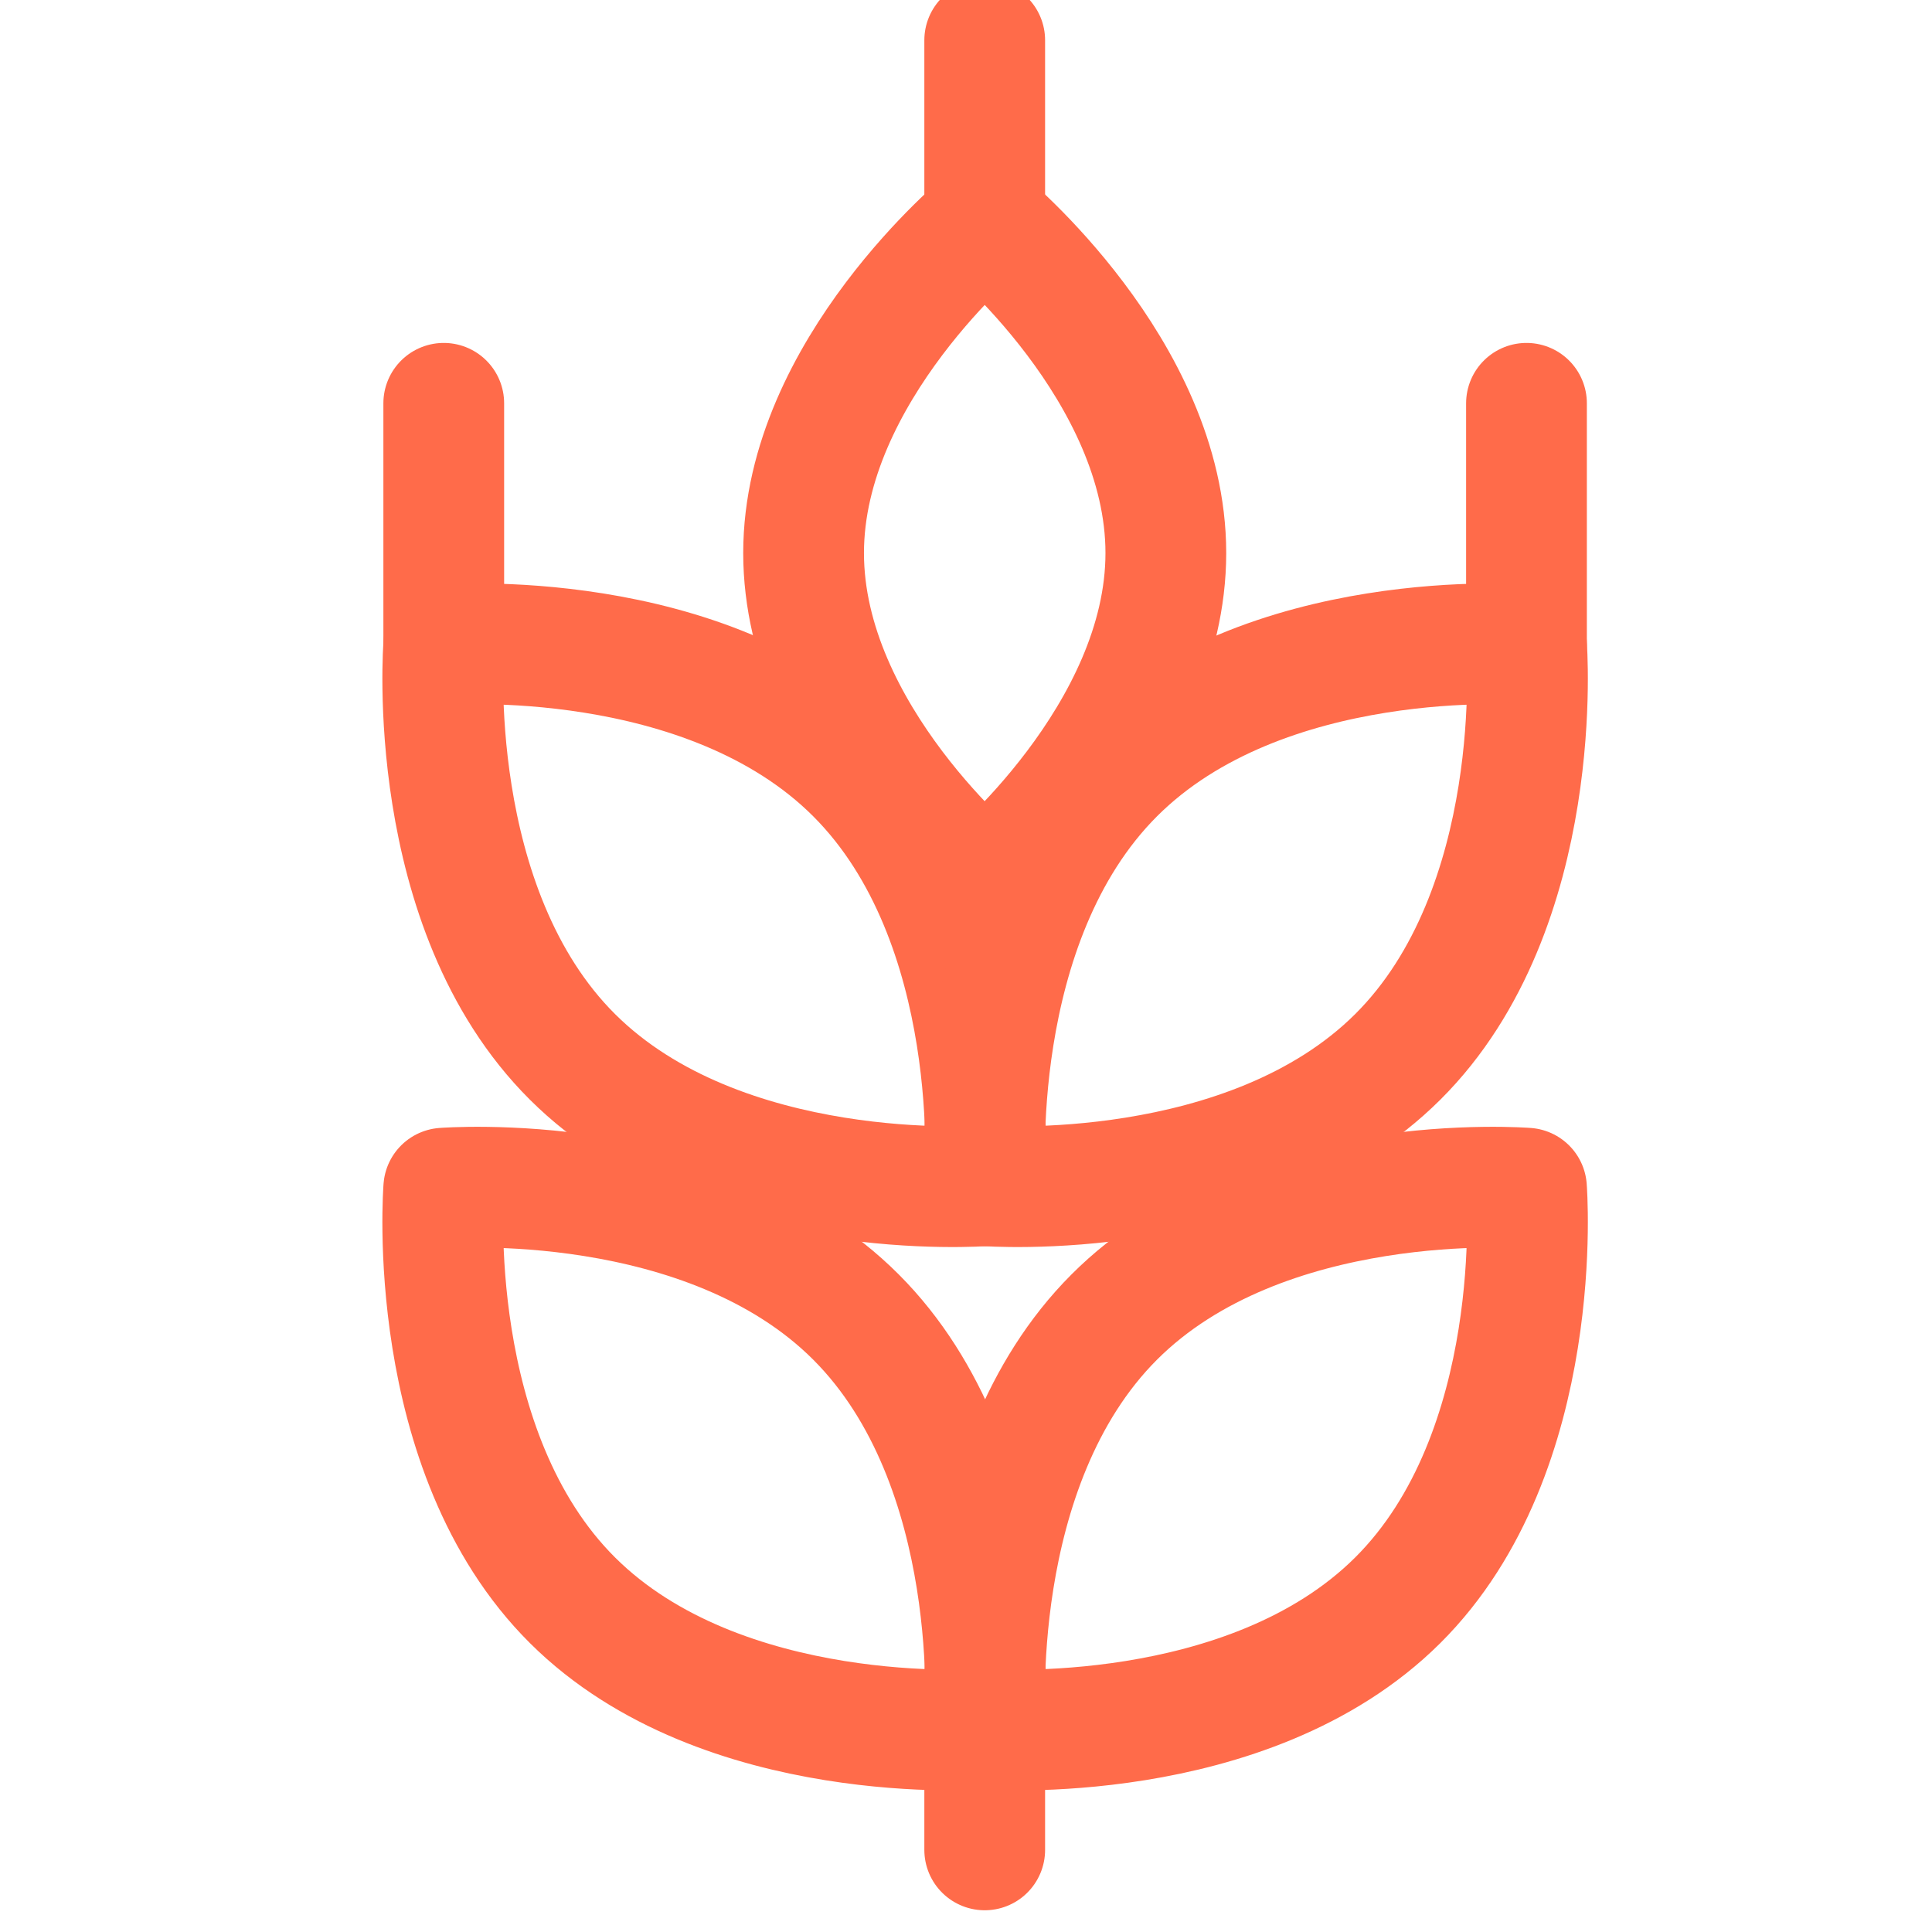 <?xml version="1.0" encoding="UTF-8"?> <svg xmlns="http://www.w3.org/2000/svg" width="48" height="48" viewBox="0 0 48 48" fill="none"><g clip-path="url(#clip0_1697_2241)"><path d="M19.965 13.74C19.965 18.3 24.465 21.98 24.465 21.98C24.465 21.98 28.965 18.28 28.965 13.74C28.965 9.2 24.465 5.5 24.465 5.5C24.465 5.5 19.965 9.2 19.965 13.74Z" stroke="#FF6B4A" stroke-width="3" stroke-linecap="round" stroke-linejoin="round"></path><path d="M21.265 19.22C24.985 22.94 24.465 29.46 24.465 29.46C24.465 29.46 17.945 29.96 14.225 26.26C10.505 22.56 11.025 16.02 11.025 16.02C11.025 16.02 17.545 15.5 21.265 19.22Z" stroke="#FF6B4A" stroke-width="3" stroke-linecap="round" stroke-linejoin="round"></path><path d="M27.685 19.22C23.965 22.94 24.485 29.46 24.485 29.46C24.485 29.46 31.005 29.96 34.725 26.26C38.445 22.56 37.925 16.02 37.925 16.02C37.925 16.02 31.405 15.5 27.685 19.22Z" stroke="#FF6B4A" stroke-width="3" stroke-linecap="round" stroke-linejoin="round"></path><path d="M21.265 32.72C24.985 36.44 24.465 42.96 24.465 42.96C24.465 42.96 17.945 43.46 14.225 39.76C10.505 36.06 11.025 29.52 11.025 29.52C11.025 29.52 17.545 29 21.265 32.72Z" stroke="#FF6B4A" stroke-width="3" stroke-linecap="round" stroke-linejoin="round"></path><path d="M27.685 32.72C23.965 36.44 24.485 42.96 24.485 42.96C24.485 42.96 31.005 43.46 34.725 39.76C38.445 36.06 37.925 29.52 37.925 29.52C37.925 29.52 31.405 29 27.685 32.72Z" stroke="#FF6B4A" stroke-width="3" stroke-linecap="round" stroke-linejoin="round"></path><path d="M24.465 42.96V45.96" stroke="#FF6B4A" stroke-width="3" stroke-linecap="round" stroke-linejoin="round"></path><path d="M11.025 16.02V10.02" stroke="#FF6B4A" stroke-width="3" stroke-linecap="round" stroke-linejoin="round"></path><path d="M37.925 16.02V10.02" stroke="#FF6B4A" stroke-width="3" stroke-linecap="round" stroke-linejoin="round"></path><path d="M24.465 5.5V1" stroke="#FF6B4A" stroke-width="3" stroke-linecap="round" stroke-linejoin="round"></path></g><defs><clipPath id="clip0_1697_2241"><rect width="48" height="48" fill="white"></rect></clipPath></defs></svg> 